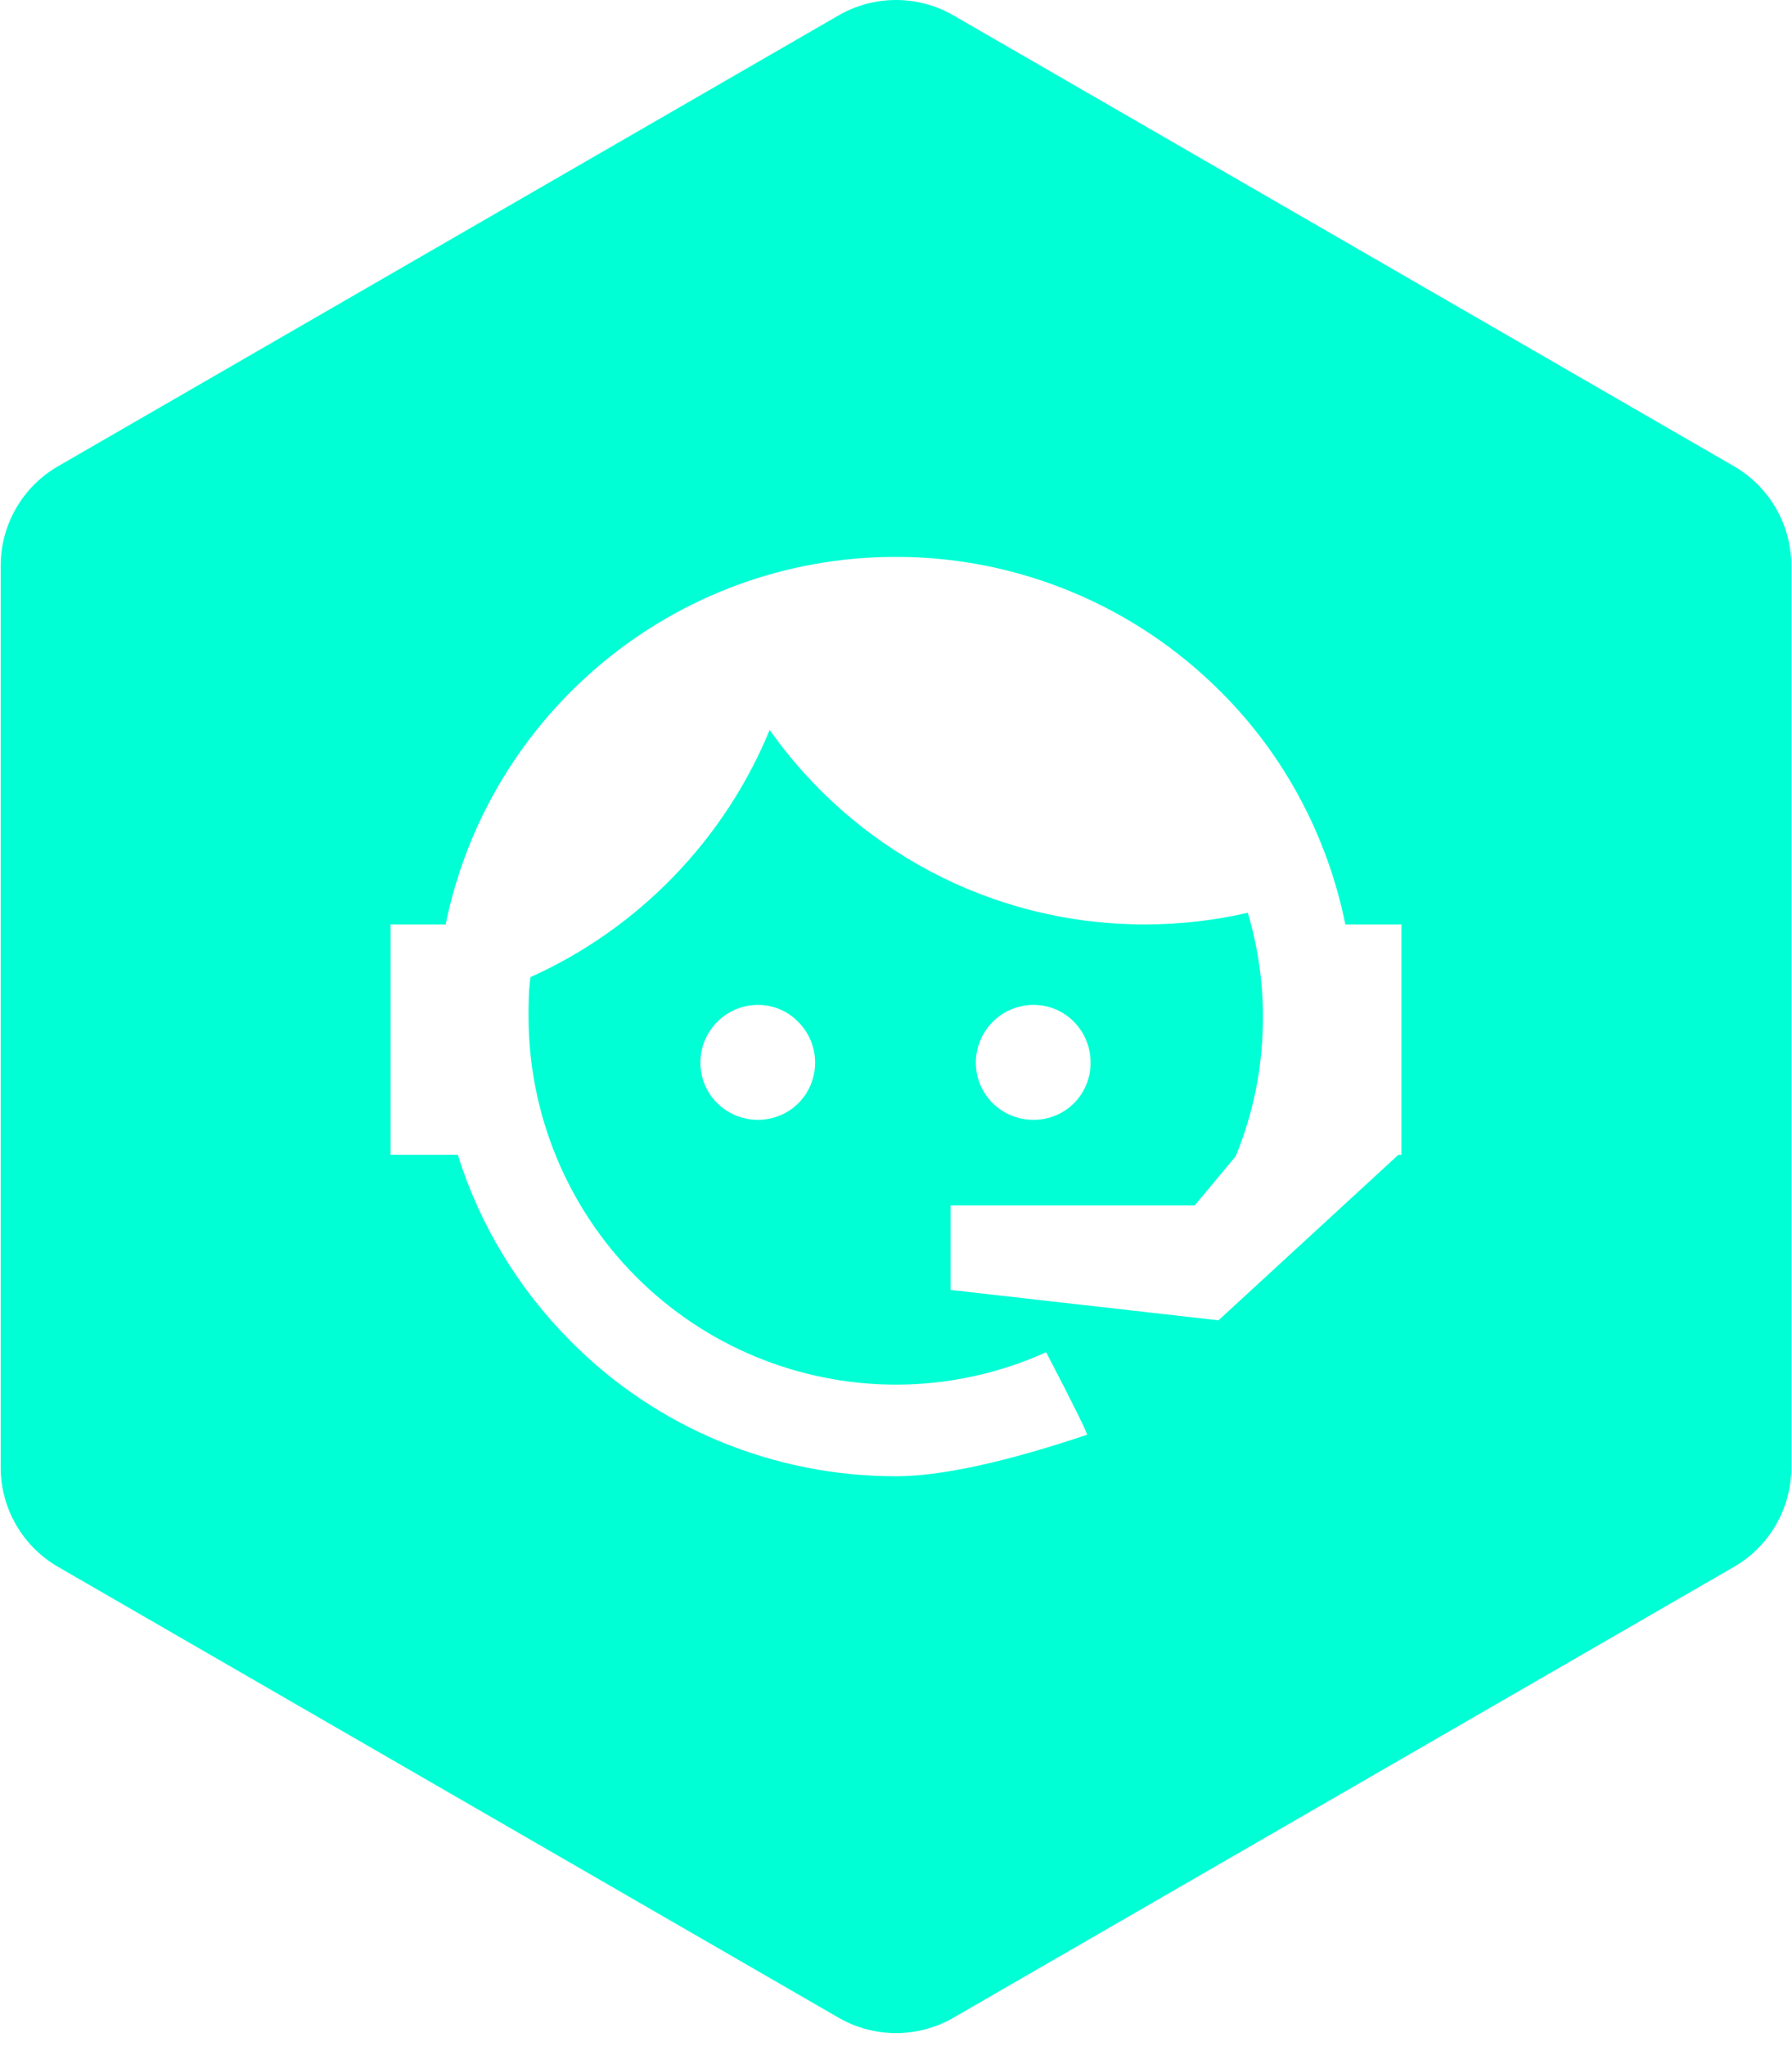 <svg width="78" height="89" viewBox="0 0 78 89" fill="none" xmlns="http://www.w3.org/2000/svg">
<path fill-rule="evenodd" clip-rule="evenodd" d="M41.5 0.67C39.953 -0.223 38.047 -0.223 36.5 0.67L2.529 20.283C0.982 21.176 0.029 22.827 0.029 24.613V63.84C0.029 65.626 0.982 67.277 2.529 68.17L36.5 87.783C38.047 88.676 39.953 88.676 41.5 87.783L75.471 68.17C77.018 67.277 77.971 65.626 77.971 63.84V24.613C77.971 22.827 77.018 21.176 75.471 20.283L41.5 0.67ZM54.972 44.227C54.972 46.429 54.554 48.434 53.784 50.306L52.002 52.442H41.376V56.121L53.036 57.442L60.868 50.24H61V50.152V50.108V40.218H58.558C57.788 36.407 55.918 32.861 53.124 30.085C49.362 26.319 44.28 24.227 39 24.227C29.32 24.227 21.246 31.099 19.398 40.218H17V50.24H19.926C20.872 53.279 22.566 56.077 24.854 58.367C28.594 62.134 33.676 64.227 39 64.227C40.914 64.227 43.708 63.632 47.316 62.42C47.36 62.42 46.788 61.231 45.534 58.83C43.532 59.733 41.31 60.24 39 60.24C34.758 60.24 30.69 58.553 27.691 55.55C24.691 52.547 23.006 48.474 23.006 44.227C23.006 43.654 23.006 43.059 23.094 42.508C27.802 40.394 31.542 36.517 33.5 31.759C37.13 36.892 43.092 40.218 49.824 40.218C51.386 40.218 52.882 40.041 54.312 39.711C54.73 41.121 54.972 42.641 54.972 44.227ZM34.754 44.469C34.292 43.984 33.654 43.72 32.994 43.72C31.608 43.72 30.486 44.843 30.486 46.231C30.486 47.619 31.608 48.72 32.994 48.72C33.654 48.72 34.292 48.456 34.754 47.993C35.216 47.531 35.48 46.892 35.48 46.231C35.48 45.57 35.216 44.931 34.754 44.469ZM47.47 46.231C47.47 44.843 46.37 43.72 44.984 43.72C44.319 43.72 43.681 43.984 43.211 44.455C42.74 44.926 42.476 45.565 42.476 46.231C42.476 47.619 43.598 48.72 44.984 48.72C46.37 48.72 47.47 47.619 47.47 46.231Z" fill="#00FFD5"/>
</svg>
